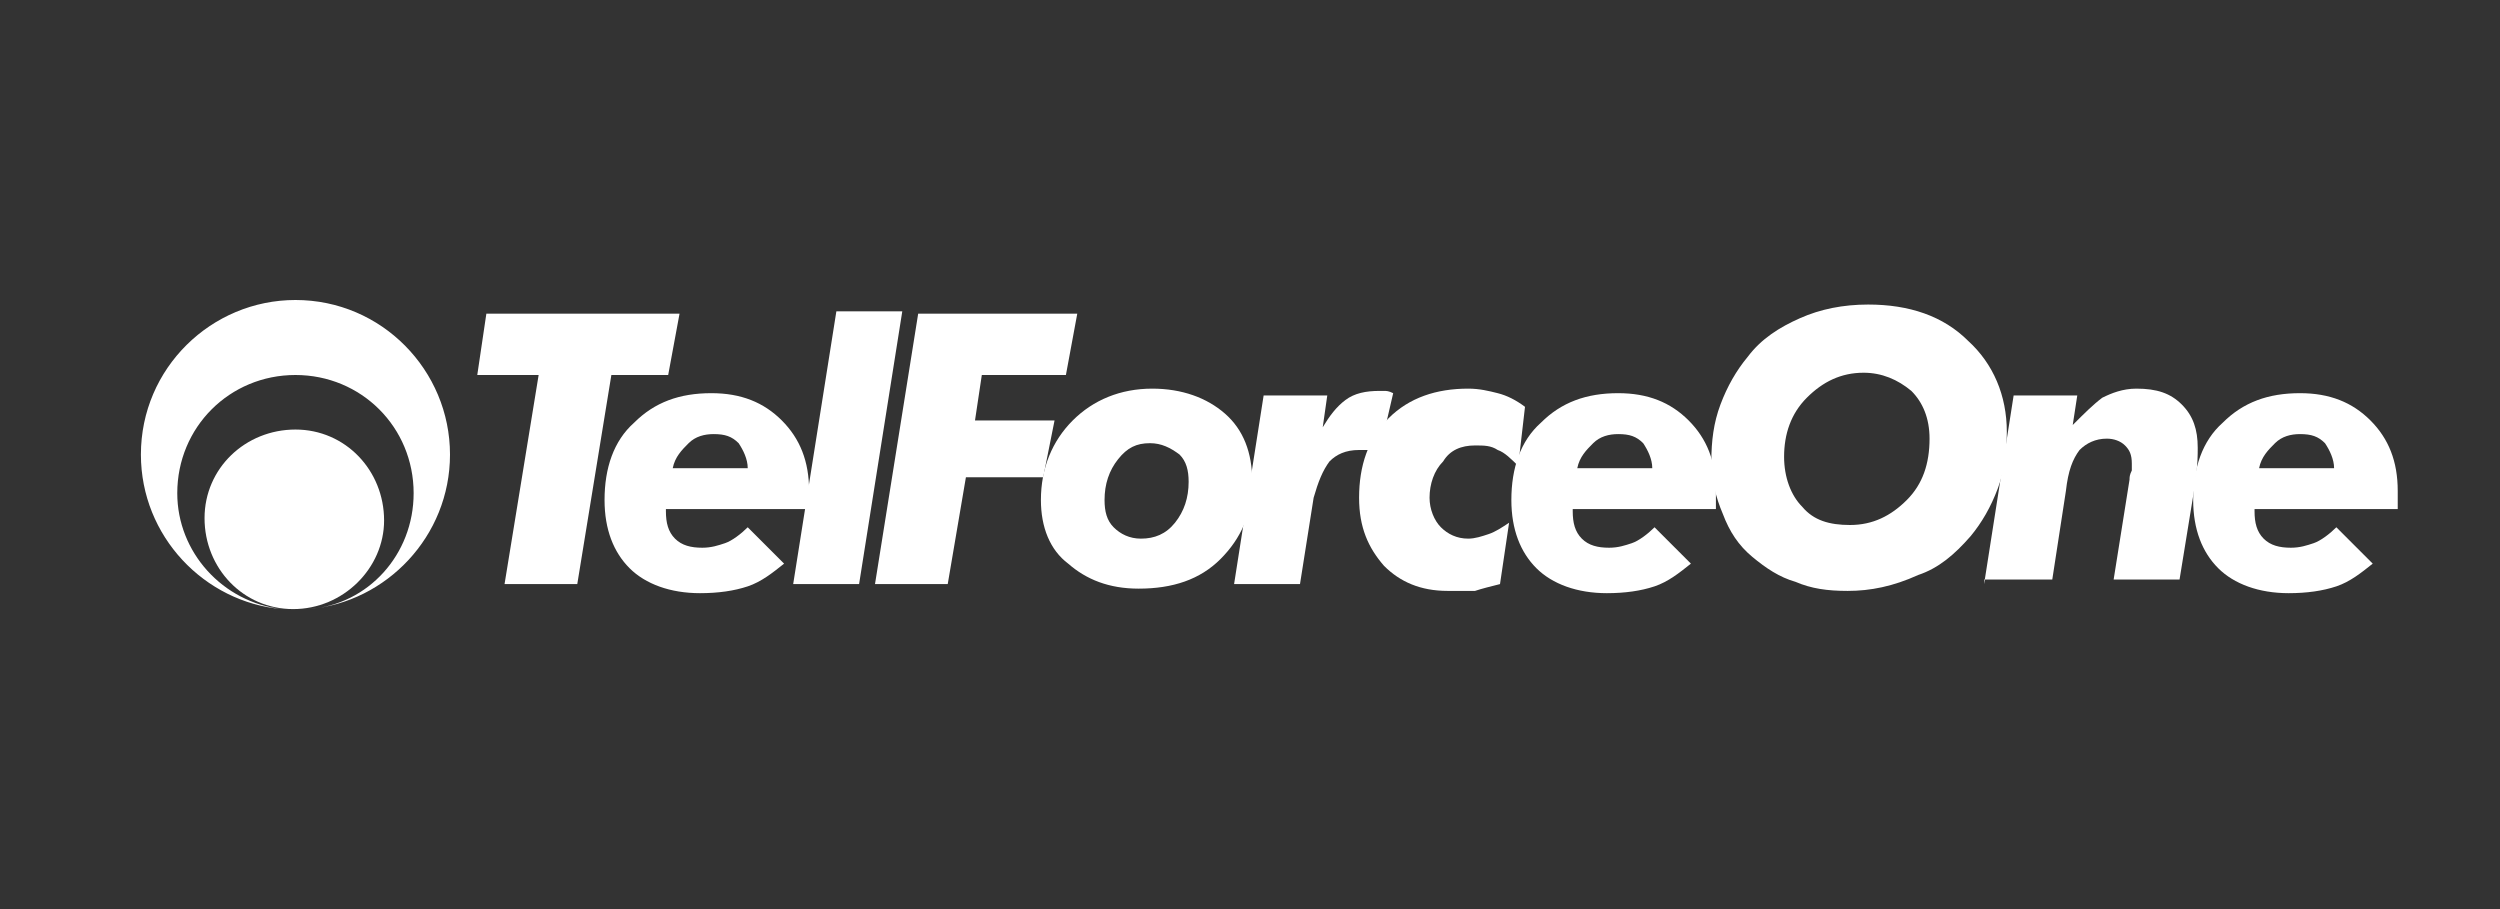 <?xml version="1.0" encoding="utf-8"?>
<!-- Generator: Adobe Illustrator 25.0.0, SVG Export Plug-In . SVG Version: 6.00 Build 0)  -->
<svg version="1.1" id="Warstwa_1" xmlns="http://www.w3.org/2000/svg" xmlns:xlink="http://www.w3.org/1999/xlink" x="0px" y="0px"
	 viewBox="0 0 110 40" style="enable-background:new 0 0 110 40;" xml:space="preserve">
<rect x="0" y="0" width="110" height="40" fill="#333333" stroke="none"/>
<style type="text/css">
	.st0{fill:#FFFFFF;}
</style>
<g>
	<polygon class="st0" points="22.2,25.7 23.7,16.5 21,16.5 21.4,13.8 29.9,13.8 29.4,16.5 26.9,16.5 25.4,25.7 	"/>
	<path class="st0" d="M29.3,22.3v0.2c0,0.5,0.1,0.9,0.4,1.2c0.3,0.3,0.7,0.4,1.2,0.4c0.4,0,0.7-0.1,1-0.2c0.3-0.1,0.7-0.4,1-0.7
		l1.6,1.6c-0.5,0.4-1,0.8-1.6,1c-0.6,0.2-1.3,0.3-2.1,0.3c-1.3,0-2.4-0.4-3.1-1.1c-0.7-0.7-1.1-1.7-1.1-3c0-1.4,0.4-2.6,1.3-3.4
		c0.9-0.9,2-1.3,3.4-1.3c1.3,0,2.3,0.4,3.1,1.2c0.8,0.8,1.2,1.8,1.2,3.1c0,0.1,0,0.3,0,0.6c0,0.1,0,0.2,0,0.2H29.3z M32.9,20.6
		c0-0.4-0.2-0.8-0.4-1.1c-0.3-0.3-0.6-0.4-1.1-0.4c-0.4,0-0.8,0.1-1.1,0.4c-0.3,0.3-0.6,0.6-0.7,1.1H32.9z"/>
	<polygon class="st0" points="36.8,13.7 39.7,13.7 37.8,25.7 34.9,25.7 	"/>
	<g>
		<path class="st0" d="M19.8,20c0-3.7-3-6.8-6.8-6.8c-3.7,0-6.8,3-6.8,6.8c0,3.6,2.8,6.5,6.2,6.8c-2.6-0.3-4.6-2.5-4.6-5.1
			c0-2.9,2.3-5.2,5.2-5.2c2.9,0,5.2,2.3,5.2,5.2c0,2.7-2,4.9-4.6,5.1C17,26.5,19.8,23.6,19.8,20"/>
		<path class="st0" d="M16.9,22.9c0-2.2-1.7-4-3.9-4c-2.2,0-4,1.7-4,3.9c0,2.2,1.7,4,3.9,4C15.1,26.8,16.9,25,16.9,22.9"/>
		<polygon class="st0" points="38.5,25.7 40.4,13.8 47.4,13.8 46.9,16.5 43.2,16.5 42.9,18.5 46.4,18.5 45.9,21 42.5,21 41.7,25.7 
					"/>
		<path class="st0" d="M45.8,22c0-1.4,0.5-2.6,1.4-3.5c0.9-0.9,2.1-1.4,3.5-1.4c1.3,0,2.4,0.4,3.2,1.1c0.8,0.7,1.2,1.7,1.2,3
			c0,1.4-0.5,2.5-1.4,3.4c-0.9,0.9-2.1,1.3-3.6,1.3c-1.3,0-2.3-0.4-3.1-1.1C46.2,24.2,45.8,23.2,45.8,22 M50.6,19.5
			c-0.6,0-1,0.2-1.4,0.7c-0.4,0.5-0.6,1.1-0.6,1.8c0,0.5,0.1,0.9,0.4,1.2c0.3,0.3,0.7,0.5,1.2,0.5c0.6,0,1.1-0.2,1.5-0.7
			c0.4-0.5,0.6-1.1,0.6-1.8c0-0.5-0.1-0.9-0.4-1.2C51.5,19.7,51.1,19.5,50.6,19.5"/>
		<path class="st0" d="M54.3,25.7l1.3-8.3h2.8l-0.2,1.4c0.3-0.5,0.6-0.9,1-1.2c0.4-0.3,0.9-0.4,1.5-0.4c0.1,0,0.1,0,0.2,0
			c0.1,0,0.2,0,0.4,0.1l-0.6,2.6c-0.2,0-0.4-0.1-0.5-0.1c-0.2,0-0.3,0-0.4,0c-0.6,0-1,0.2-1.3,0.5c-0.3,0.4-0.5,0.9-0.7,1.6
			l-0.6,3.8H54.3z"/>
		<path class="st0" d="M66.8,20.5c-0.3-0.3-0.6-0.6-0.9-0.7c-0.3-0.2-0.6-0.2-1-0.2c-0.6,0-1.1,0.2-1.4,0.7c-0.4,0.4-0.6,1-0.6,1.6
			c0,0.5,0.2,1,0.5,1.3c0.3,0.3,0.7,0.5,1.2,0.5c0.3,0,0.6-0.1,0.9-0.2c0.3-0.1,0.6-0.3,0.9-0.5l-0.4,2.7c-0.4,0.1-0.8,0.2-1.1,0.3
			C64.4,26,64.1,26,63.7,26c-1.2,0-2.1-0.4-2.8-1.1c-0.7-0.8-1.1-1.7-1.1-3c0-1.4,0.4-2.6,1.3-3.5c0.9-0.9,2.1-1.3,3.5-1.3
			c0.5,0,0.9,0.1,1.3,0.2c0.4,0.1,0.8,0.3,1.2,0.6L66.8,20.5z"/>
		<path class="st0" d="M69.2,22.3v0.2c0,0.5,0.1,0.9,0.4,1.2c0.3,0.3,0.7,0.4,1.2,0.4c0.4,0,0.7-0.1,1-0.2c0.3-0.1,0.7-0.4,1-0.7
			l1.6,1.6c-0.5,0.4-1,0.8-1.6,1c-0.6,0.2-1.3,0.3-2.1,0.3c-1.3,0-2.4-0.4-3.1-1.1c-0.7-0.7-1.1-1.7-1.1-3c0-1.4,0.4-2.6,1.3-3.4
			c0.9-0.9,2-1.3,3.4-1.3c1.3,0,2.3,0.4,3.1,1.2c0.8,0.8,1.2,1.8,1.2,3.1c0,0.1,0,0.3,0,0.6c0,0.1,0,0.2,0,0.2H69.2z M72.7,20.6
			c0-0.4-0.2-0.8-0.4-1.1c-0.3-0.3-0.6-0.4-1.1-0.4c-0.4,0-0.8,0.1-1.1,0.4c-0.3,0.3-0.6,0.6-0.7,1.1H72.7z"/>
	</g>
	<path class="st0" d="M81.3,26c-0.9,0-1.6-0.1-2.3-0.4c-0.7-0.2-1.3-0.6-1.9-1.1c-0.6-0.5-1-1.1-1.3-1.9c-0.3-0.7-0.5-1.5-0.5-2.3
		c0-0.9,0.1-1.7,0.4-2.5c0.3-0.8,0.7-1.5,1.2-2.1c0.6-0.8,1.4-1.3,2.3-1.7c0.9-0.4,1.9-0.6,3-0.6c1.8,0,3.3,0.5,4.4,1.6
		c1.1,1,1.7,2.4,1.7,4c0,0.9-0.1,1.7-0.4,2.5c-0.3,0.8-0.7,1.5-1.2,2.1c-0.7,0.8-1.4,1.4-2.3,1.7C83.3,25.8,82.3,26,81.3,26
		 M82,16.4c-1,0-1.8,0.4-2.5,1.1c-0.7,0.7-1,1.6-1,2.6c0,0.9,0.3,1.7,0.8,2.2c0.5,0.6,1.2,0.8,2.1,0.8c1,0,1.8-0.4,2.5-1.1
		c0.7-0.7,1-1.6,1-2.7c0-0.9-0.3-1.6-0.8-2.1C83.5,16.7,82.8,16.4,82,16.4"/>
	<path class="st0" d="M87.3,25.7l1.3-8.3h2.8l-0.2,1.3c0.5-0.5,0.9-0.9,1.3-1.2c0.4-0.2,0.9-0.4,1.5-0.4c0.9,0,1.5,0.2,2,0.7
		c0.5,0.5,0.7,1.1,0.7,1.9c0,0.3,0,0.8-0.1,1.4c0,0.1,0,0.1,0,0.1l-0.7,4.3H93l0.7-4.4c0-0.1,0-0.2,0.1-0.4c0-0.1,0-0.2,0-0.3
		c0-0.4-0.1-0.6-0.3-0.8c-0.2-0.2-0.5-0.3-0.8-0.3c-0.5,0-0.9,0.2-1.2,0.5c-0.3,0.4-0.5,0.9-0.6,1.8l-0.6,3.9H87.3z"/>
	<path class="st0" d="M99.2,22.3v0.2c0,0.5,0.1,0.9,0.4,1.2c0.3,0.3,0.7,0.4,1.2,0.4c0.4,0,0.7-0.1,1-0.2c0.3-0.1,0.7-0.4,1-0.7
		l1.6,1.6c-0.5,0.4-1,0.8-1.6,1c-0.6,0.2-1.3,0.3-2.1,0.3c-1.3,0-2.4-0.4-3.1-1.1c-0.7-0.7-1.1-1.7-1.1-3c0-1.4,0.4-2.6,1.3-3.4
		c0.9-0.9,2-1.3,3.4-1.3c1.3,0,2.3,0.4,3.1,1.2c0.8,0.8,1.2,1.8,1.2,3.1c0,0.1,0,0.3,0,0.6c0,0.1,0,0.2,0,0.2H99.2z M102.7,20.6
		c0-0.4-0.2-0.8-0.4-1.1c-0.3-0.3-0.6-0.4-1.1-0.4c-0.4,0-0.8,0.1-1.1,0.4c-0.3,0.3-0.6,0.6-0.7,1.1H102.7z"/>
</g>
</svg>
